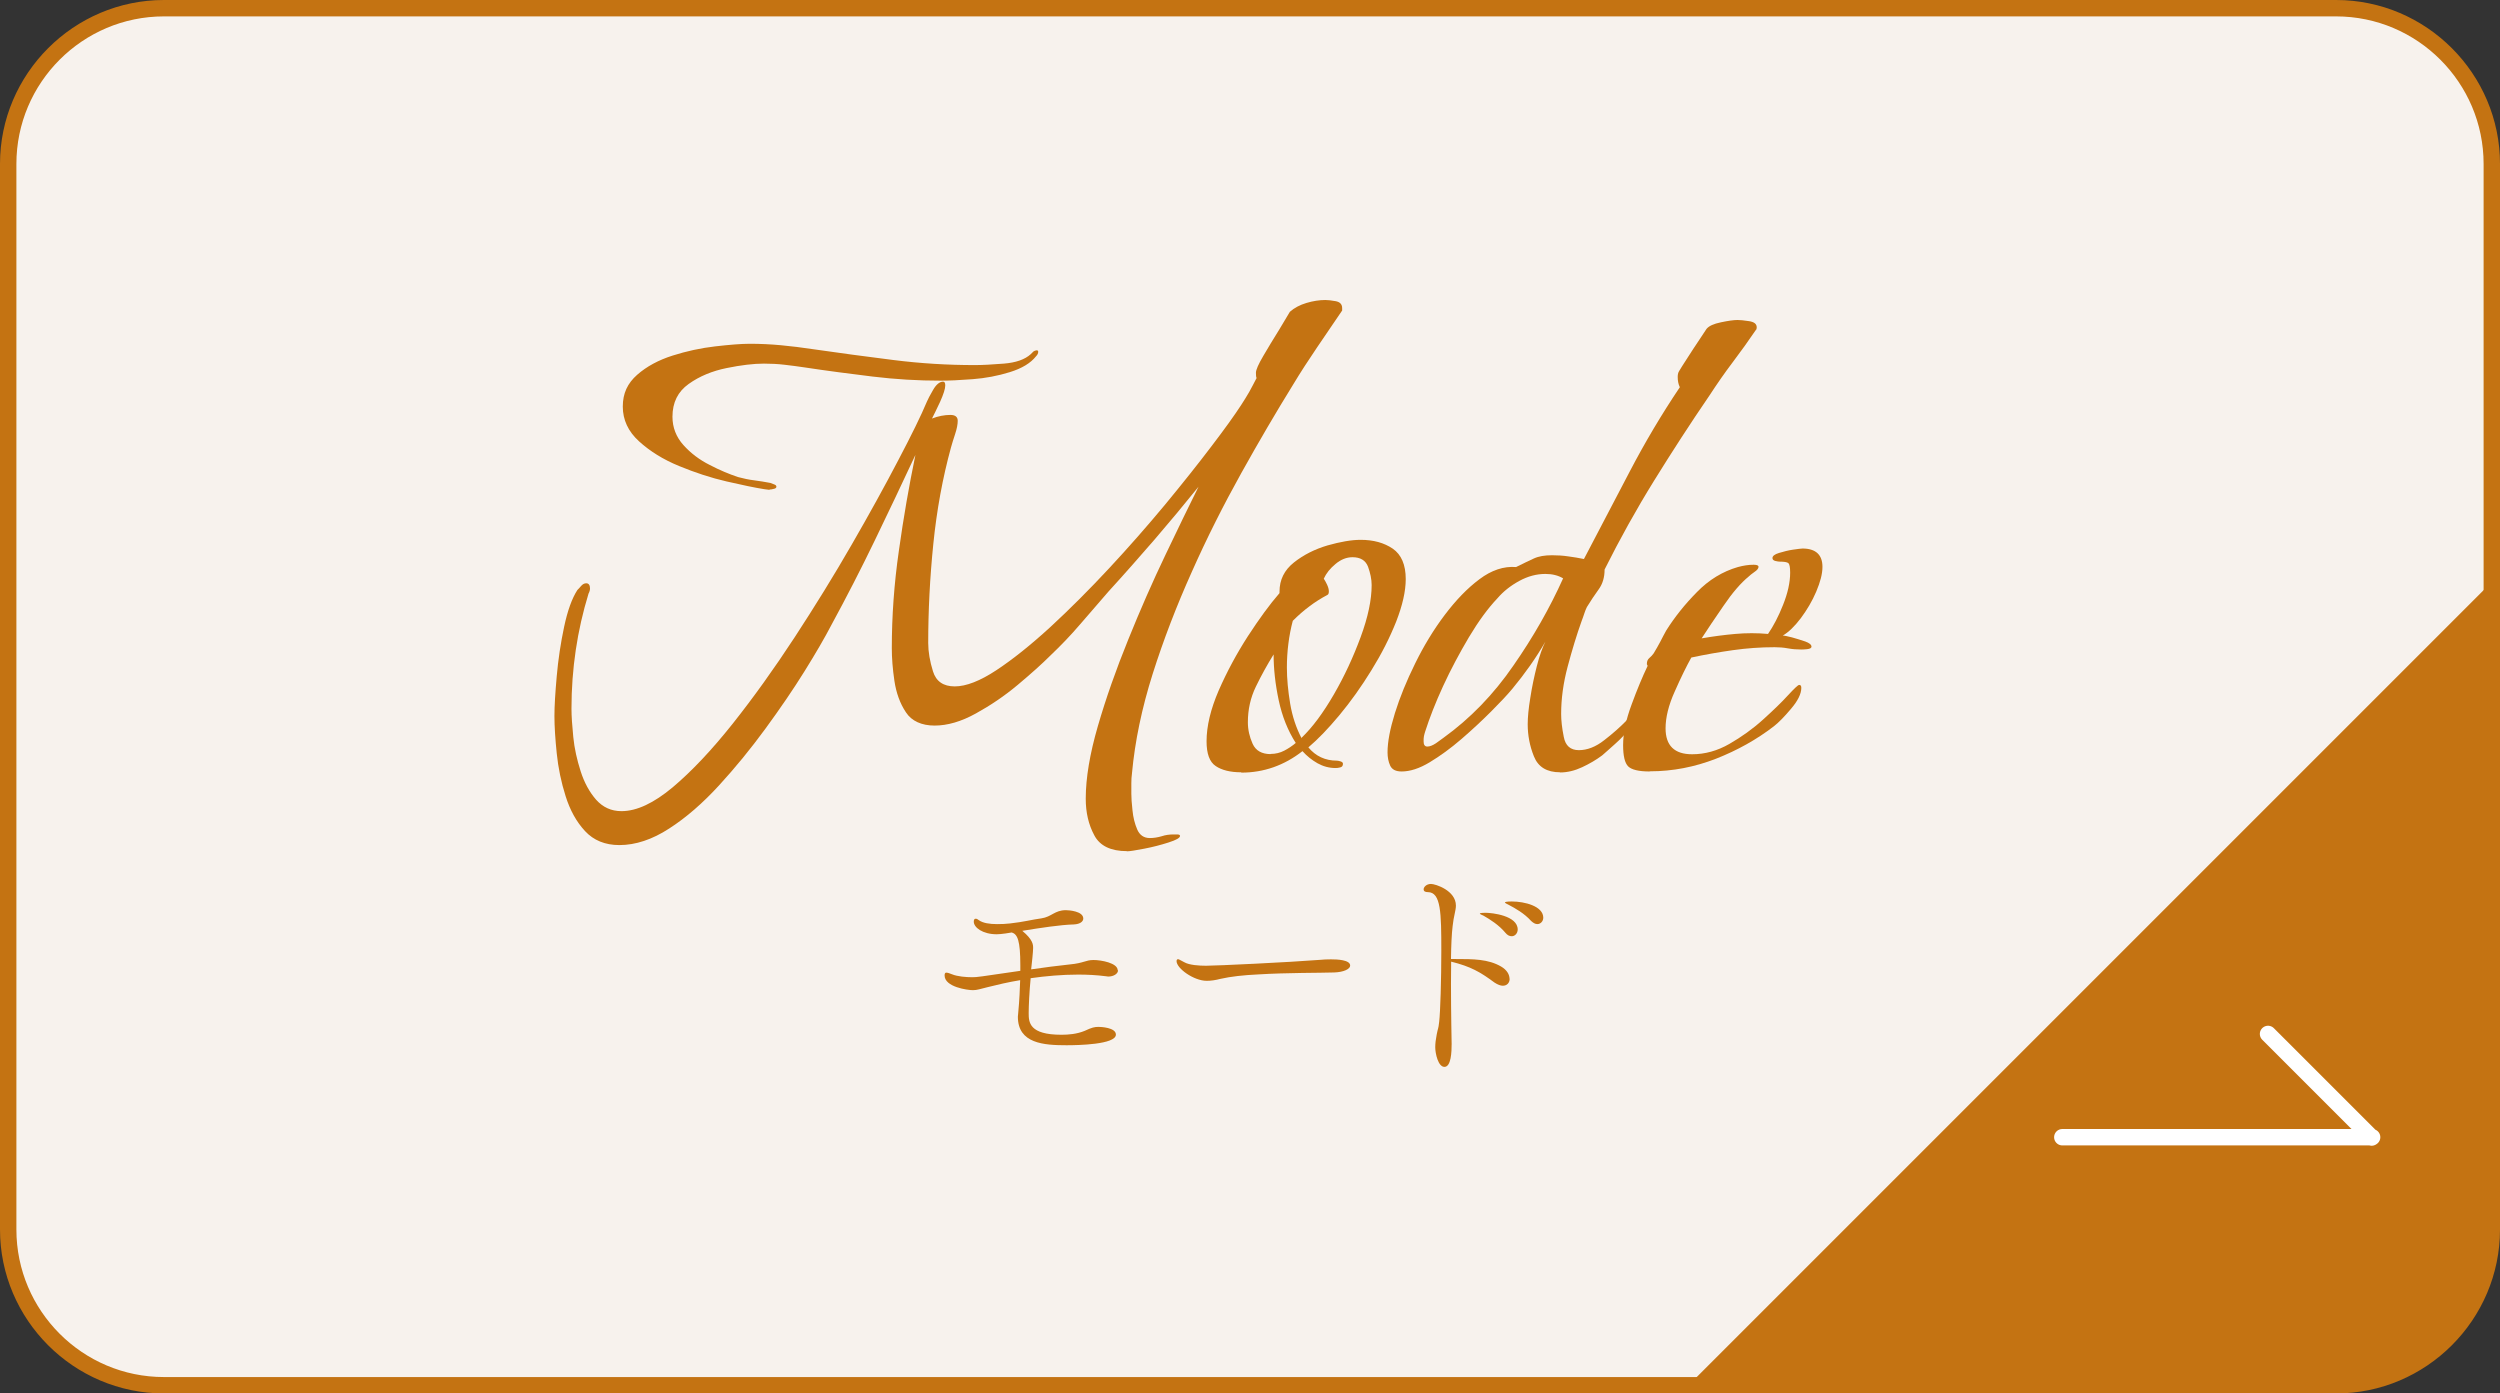 <?xml version="1.0" encoding="UTF-8"?>
<svg id="_レイヤー_2" data-name="レイヤー 2" xmlns="http://www.w3.org/2000/svg" viewBox="0 0 152.5 85">
  <rect x="0" y="0" width="152.5" height="85" fill="#333333" stroke="none"/>
  <defs>
    <style>
      .cls-1, .cls-2 {
        fill: none;
      }

      .cls-3 {
        fill: #f7f2ed;
      }

      .cls-4 {
        fill: #c47312;
      }

      .cls-2 {
        stroke: #fff;
        stroke-linecap: round;
        stroke-linejoin: round;
      }
    </style>
  </defs>
  <g id="_コンテンツ" data-name="コンテンツ">
    <g>
      <g>
        <rect class="cls-3" x=".5" y=".5" width="151.5" height="84" rx="9.5" ry="9.5"/>
        <path class="cls-4" d="M142.5,1c4.96,0,9,4.04,9,9v65c0,4.96-4.04,9-9,9H10c-4.96,0-9-4.04-9-9V10C1,5.04,5.04,1,10,1h132.5M142.5,0H10C4.5,0,0,4.5,0,10v65c0,5.5,4.5,10,10,10h132.5c5.5,0,10-4.5,10-10V10c0-5.5-4.5-10-10-10h0Z"/>
      </g>
      <g>
        <path class="cls-4" d="M137.5,85h-35l50-50v35c0,11.05-3.95,15-15,15Z"/>
        <polyline class="cls-2" points="138.35 63.07 144.67 69.39 144.7 69.37 125.8 69.37"/>
      </g>
      <g>
        <g>
          <path class="cls-4" d="M68.2,59.19c0,.21-.27.38-.6.38-.04,0-.1-.02-.15-.02-.54-.07-1.11-.1-1.68-.1-.98,0-1.98.09-2.9.22-.08.84-.12,1.67-.12,2.13,0,.56.03,1.32,2,1.32.42,0,.94-.04,1.42-.24.45-.21.6-.24.85-.24.1,0,1.05.03,1.05.47,0,.61-2.34.65-3.01.65-1.38,0-2.97-.1-2.97-1.74,0-.07.02-.15.02-.22.08-.83.1-1.46.12-2.01-.73.12-1.4.28-1.96.42-.5.12-.66.19-.92.19-.33,0-1.73-.19-1.73-.9,0-.12.04-.17.1-.17.09,0,.2.04.35.1.34.14.87.18,1.23.18.33,0,.39-.02,2.94-.39v-.33c0-1.52-.17-1.9-.52-2.01-.62.11-.89.11-.92.11-.85,0-1.4-.41-1.4-.77,0-.12.04-.18.12-.18.06,0,.13.04.19.09.25.18.66.24,1.11.24.27,0,.54-.01.79-.04.83-.09,1.37-.24,1.91-.31.63-.09.81-.5,1.5-.5.18,0,1.06.06,1.06.51,0,.18-.19.34-.57.36-.81.02-2.05.21-3.15.39.66.55.66.85.66,1.05,0,.22-.08.97-.12,1.3.81-.12,1.62-.22,2.35-.3.87-.08.96-.27,1.46-.27.46,0,1.47.18,1.47.63Z"/>
          <path class="cls-4" d="M81.38,59.32c-.84.03-2.85.01-4.64.12-.88.04-1.68.13-2.29.27-.31.08-.58.12-.84.12-.79,0-1.84-.76-1.84-1.2,0-.09.04-.12.1-.12.02,0,.03,0,.38.19.3.17.88.21,1.32.21.62,0,5.05-.21,6.96-.36.18-.02.42-.03.66-.03.38,0,1.17.03,1.17.38,0,.21-.39.4-.97.42Z"/>
          <path class="cls-4" d="M92.09,59.7c0,.24-.15.43-.42.43-.13,0-.3-.06-.5-.19-.88-.65-1.45-.98-2.65-1.28,0,.44-.01.9-.01,1.35,0,1.81.04,3.57.04,3.67,0,.48-.03,1.4-.44,1.4-.38,0-.56-.81-.56-1.2,0-.22.03-.48.09-.78.09-.47.09-.26.15-.77.07-.6.13-2.59.13-4.33,0-2.31-.02-3.58-.82-3.58-.17,0-.26-.06-.26-.17,0-.12.15-.33.45-.33.27,0,1.52.4,1.52,1.32,0,.3-.14.65-.2,1.25-.06.48-.09,1.2-.1,2.01h.25c1.11,0,2.02,0,2.81.46.36.21.51.5.51.74ZM92.58,56.7c0,.23-.17.41-.36.41-.14,0-.27-.06-.39-.21-.4-.48-.93-.81-1.33-1.04-.09-.04-.23-.1-.23-.13,0-.05.31-.05.35-.05.39,0,1.96.17,1.96,1.02ZM94.14,55.98c0,.22-.17.39-.36.39-.12,0-.24-.06-.38-.19-.42-.47-.98-.78-1.38-.99-.09-.04-.22-.11-.22-.14s.12-.06.42-.06c.79,0,1.92.29,1.92.99Z"/>
        </g>
        <g>
          <path class="cls-4" d="M68.75,51.92c-.99,0-1.66-.32-2-.97-.35-.65-.52-1.39-.52-2.23,0-1.26.25-2.74.74-4.43s1.11-3.45,1.85-5.27c.73-1.81,1.49-3.54,2.27-5.17.78-1.63,1.45-3.02,2.02-4.16-.87,1.08-1.76,2.15-2.68,3.22-.92,1.06-1.85,2.12-2.81,3.17-.57.66-1.15,1.33-1.73,2-.58.68-1.19,1.31-1.82,1.91-.51.51-1.17,1.1-1.98,1.78s-1.67,1.26-2.56,1.75c-.9.5-1.74.74-2.52.74s-1.4-.27-1.75-.81c-.36-.54-.59-1.18-.7-1.91-.11-.74-.16-1.4-.16-2,0-1.95.14-3.93.43-5.94.28-2.01.62-3.96,1.01-5.85-.81,1.74-1.64,3.48-2.48,5.22-.84,1.74-1.73,3.47-2.66,5.18-.39.75-.93,1.68-1.62,2.79-.69,1.11-1.49,2.28-2.39,3.51-.9,1.23-1.84,2.38-2.83,3.46-.99,1.08-2,1.96-3.04,2.63-1.03.67-2.05,1.01-3.04,1.01-.87,0-1.57-.29-2.09-.85-.53-.57-.92-1.28-1.19-2.14-.27-.85-.45-1.73-.54-2.61s-.14-1.64-.14-2.27.05-1.41.14-2.43c.09-1.02.24-2.02.45-3.01.21-.99.48-1.74.81-2.25.06-.06.14-.14.23-.25.09-.1.19-.16.31-.16.15,0,.23.11.23.32,0,.09-.03.2-.09.31-.69,2.25-1.04,4.59-1.04,7.02,0,.45.04,1.03.11,1.73.07.71.23,1.4.45,2.09s.54,1.27.94,1.73c.41.46.92.7,1.55.7.93,0,1.97-.49,3.13-1.46,1.15-.97,2.37-2.26,3.65-3.87,1.27-1.6,2.53-3.36,3.78-5.27,1.24-1.9,2.41-3.79,3.49-5.67,1.08-1.87,2.02-3.58,2.83-5.13.81-1.54,1.4-2.74,1.75-3.58.06-.15.19-.39.38-.72.19-.33.4-.5.61-.5.09,0,.13.08.13.23,0,.21-.11.54-.31.99-.21.45-.38.8-.5,1.03.39-.15.77-.22,1.12-.22.3,0,.45.12.45.36,0,.21-.05.48-.16.81-.11.33-.19.6-.25.81-.51,1.86-.87,3.82-1.08,5.9-.21,2.07-.31,4.08-.31,6.03,0,.54.1,1.12.29,1.73.19.62.64.92,1.33.92s1.54-.33,2.54-.99c1-.66,2.1-1.54,3.29-2.63,1.18-1.09,2.38-2.29,3.58-3.58,1.2-1.29,2.34-2.59,3.42-3.89,1.08-1.31,2.02-2.49,2.83-3.56.81-1.06,1.41-1.9,1.8-2.5.18-.27.34-.54.5-.81.15-.27.3-.56.45-.85-.03-.06-.04-.16-.04-.32,0-.18.15-.52.45-1.03.3-.51.61-1.03.95-1.57.33-.54.55-.92.67-1.12.27-.24.61-.42,1.01-.54.4-.12.79-.18,1.15-.18.15,0,.36.02.63.07.27.05.4.19.4.43v.14c-.51.75-1.02,1.5-1.53,2.25-.51.75-1.01,1.52-1.48,2.3-1.02,1.65-2.07,3.44-3.15,5.38-1.08,1.94-2.09,3.94-3.01,6.01-.93,2.07-1.73,4.15-2.39,6.23-.66,2.09-1.08,4.1-1.26,6.05-.03.21-.04.42-.04.63v.63c0,.24.02.58.07,1.01.04.43.14.82.29,1.17.15.34.4.52.77.52.24,0,.48-.04.72-.11.24-.08.48-.11.72-.11h.22c.12,0,.18.03.18.09,0,.12-.23.25-.7.4-.47.15-.96.28-1.49.38-.52.1-.88.16-1.06.16ZM46.93,29.88l-.31-.04c-.57-.09-1.34-.25-2.29-.47-.96-.22-1.93-.54-2.9-.94-.98-.4-1.79-.91-2.45-1.51-.66-.6-.99-1.31-.99-2.12s.29-1.42.88-1.94c.58-.51,1.31-.9,2.16-1.17s1.72-.46,2.59-.56c.87-.1,1.58-.16,2.12-.16.63,0,1.27.03,1.91.09.65.06,1.27.14,1.87.23,1.65.24,3.31.46,4.97.67s3.32.31,4.97.31c.45,0,1.04-.03,1.78-.09.73-.06,1.28-.25,1.64-.58l.16-.16s.11-.07.2-.07c.06,0,.09.03.09.09,0,.09-.04.18-.13.27-.33.42-.86.74-1.6.97-.74.23-1.49.37-2.27.43-.78.06-1.43.09-1.94.09-1.38,0-2.77-.08-4.16-.25s-2.78-.35-4.16-.56c-.39-.06-.79-.11-1.21-.16-.42-.05-.84-.07-1.26-.07-.63,0-1.39.09-2.27.27-.89.18-1.66.5-2.32.97-.66.47-.99,1.13-.99,2,0,.66.23,1.24.67,1.73.45.5.98.9,1.6,1.21.61.32,1.19.56,1.73.74.33.09.66.16.99.2.33.04.66.1.99.16.06.03.14.06.23.09.09.03.13.08.13.14s-.05.11-.16.13c-.11.03-.19.04-.25.04Z"/>
          <path class="cls-4" d="M75.71,47.11c-.66,0-1.18-.13-1.55-.38-.38-.25-.56-.76-.56-1.51,0-.93.25-1.96.74-3.1.5-1.14,1.09-2.24,1.78-3.31.69-1.06,1.33-1.94,1.93-2.63v-.09c0-.72.29-1.31.88-1.78.58-.46,1.27-.81,2.05-1.04.78-.22,1.45-.34,2.02-.34.78,0,1.43.18,1.96.54.52.36.79.98.79,1.85,0,.75-.2,1.61-.58,2.59-.39.98-.89,1.97-1.51,2.97-.62,1.01-1.27,1.92-1.96,2.75-.69.83-1.32,1.48-1.89,1.96.45.54,1.03.81,1.75.81.06,0,.13.02.23.05.09.03.13.08.13.14,0,.12-.05.19-.16.22-.11.03-.2.04-.29.04-.39,0-.76-.1-1.1-.29-.35-.2-.65-.44-.92-.74-1.11.87-2.36,1.31-3.73,1.31ZM77.51,45.99c.3,0,.58-.07.83-.2.25-.13.49-.29.7-.47-.48-.75-.83-1.62-1.04-2.61-.21-.99-.31-1.92-.31-2.79-.39.63-.75,1.28-1.08,1.96-.33.68-.49,1.4-.49,2.18,0,.45.1.89.29,1.31.19.42.56.63,1.1.63ZM79.4,45c.66-.63,1.31-1.51,1.96-2.63.65-1.12,1.19-2.29,1.64-3.51s.67-2.27.67-3.17c0-.36-.08-.73-.22-1.12-.15-.39-.47-.58-.95-.58-.36,0-.71.14-1.03.41-.33.27-.57.57-.72.9.06.09.13.21.2.36.07.15.11.29.11.41s-.03.2-.09.22c-.39.21-.76.44-1.1.7-.35.26-.68.55-1.01.88-.12.45-.21.92-.27,1.4s-.09.96-.09,1.44c0,.69.07,1.43.2,2.21.13.78.37,1.49.7,2.12Z"/>
          <path class="cls-4" d="M95.17,47.11c-.81,0-1.34-.32-1.6-.97-.26-.64-.38-1.3-.38-1.96,0-.42.05-.96.16-1.62.1-.66.24-1.31.4-1.94.16-.63.34-1.12.52-1.48-.57.99-1.25,1.95-2.02,2.88-.3.36-.73.82-1.28,1.37-.56.56-1.16,1.12-1.82,1.69-.66.57-1.31,1.04-1.94,1.42s-1.2.56-1.71.56c-.36,0-.59-.12-.7-.36-.11-.24-.16-.51-.16-.81,0-.63.15-1.42.45-2.39.3-.96.71-1.97,1.24-3.04.52-1.06,1.12-2.05,1.8-2.95.68-.9,1.38-1.63,2.12-2.18.73-.55,1.48-.8,2.23-.74.42-.21.78-.38,1.08-.52.3-.14.67-.2,1.12-.2.33,0,.66.02.99.07.33.04.65.1.95.16.93-1.77,1.86-3.55,2.79-5.33.93-1.78,1.95-3.5,3.06-5.15-.09-.18-.13-.39-.13-.63,0-.15.03-.27.09-.36.09-.15.25-.41.5-.79.24-.38.48-.74.72-1.1.24-.36.39-.58.45-.68.15-.18.44-.31.88-.4.43-.09.77-.14,1.01-.14.15,0,.38.02.7.07s.47.17.47.38c0,.09-.02.14-.04.14-.45.66-.92,1.32-1.42,1.98-.5.66-.97,1.34-1.42,2.03-1.17,1.71-2.29,3.44-3.38,5.2s-2.09,3.56-3.02,5.42c0,.48-.12.88-.36,1.21-.24.33-.48.69-.72,1.08-.06.12-.11.25-.16.4-.05.15-.1.3-.16.45-.3.84-.58,1.76-.85,2.77-.27,1.01-.4,1.97-.4,2.9,0,.39.05.86.16,1.4.1.54.41.81.92.81s1.03-.2,1.55-.61c.52-.4.98-.81,1.37-1.21.39-.41.61-.61.67-.61.03,0,.04.03.04.09,0,.27-.15.58-.45.95-.3.36-.62.7-.97,1.01-.35.31-.61.55-.79.7-.36.27-.77.51-1.22.72-.45.21-.9.32-1.35.32ZM87.07,45.54c.15,0,.32-.07.52-.2.19-.14.35-.25.47-.34,1.62-1.17,3.04-2.63,4.25-4.39,1.22-1.75,2.23-3.53,3.04-5.33-.3-.18-.66-.27-1.08-.27-.54,0-1.07.14-1.6.43-.53.29-.97.64-1.33,1.06-.57.6-1.15,1.39-1.73,2.36-.58.98-1.11,1.97-1.58,2.99-.47,1.02-.83,1.95-1.1,2.79-.03.09-.05.18-.07.27-.02.09-.02.2-.02.31,0,.21.07.32.23.32Z"/>
          <path class="cls-4" d="M100.62,47.06c-.66,0-1.1-.11-1.3-.31-.21-.21-.31-.64-.31-1.3,0-.72.17-1.54.52-2.48.34-.93.67-1.71.97-2.34,0-.03,0-.05-.02-.07-.02-.01-.02-.04-.02-.07,0-.15.05-.27.16-.36.1-.09.19-.18.25-.27.15-.24.28-.48.41-.72.12-.24.24-.46.36-.68.51-.81,1.13-1.59,1.87-2.34.73-.75,1.57-1.26,2.5-1.53.33-.09.65-.14.95-.14.06,0,.13,0,.2.02.07.02.11.05.11.11,0,.09-.08.2-.25.31-.17.12-.28.21-.34.27-.48.39-1,.99-1.55,1.8-.56.81-1,1.47-1.33,1.98.69-.12,1.37-.21,2.05-.27.67-.06,1.34-.06,2,0,.33-.48.64-1.07.92-1.78.28-.7.43-1.36.43-1.96,0-.33-.04-.52-.11-.58-.08-.06-.25-.09-.52-.09-.06,0-.15-.01-.27-.04-.12-.03-.18-.09-.18-.18,0-.12.13-.23.4-.31s.56-.16.85-.2.5-.07.58-.07c.81,0,1.22.38,1.22,1.12,0,.42-.13.92-.38,1.51s-.57,1.12-.94,1.62c-.38.5-.74.85-1.1,1.06.09,0,.28.04.56.11.28.08.55.16.81.25.25.09.38.2.38.31,0,.09-.09.14-.27.16-.18.02-.3.02-.36.02-.27,0-.54-.02-.81-.07s-.54-.07-.81-.07c-.84,0-1.69.06-2.54.18-.85.12-1.7.27-2.54.45-.3.54-.64,1.23-1.01,2.07-.38.84-.56,1.59-.56,2.25,0,1.05.54,1.58,1.62,1.58.78,0,1.54-.21,2.27-.63.73-.42,1.42-.91,2.05-1.48.63-.57,1.14-1.06,1.53-1.49.39-.42.61-.63.68-.63.09,0,.13.06.13.18,0,.36-.21.79-.63,1.28-.42.5-.77.85-1.04,1.06-1.05.81-2.23,1.47-3.53,1.98-1.31.51-2.65.77-4.03.77Z"/>
        </g>
      </g>
      <rect class="cls-1" width="152.5" height="85" rx="40" ry="40"/>
    </g>
  </g>
</svg>